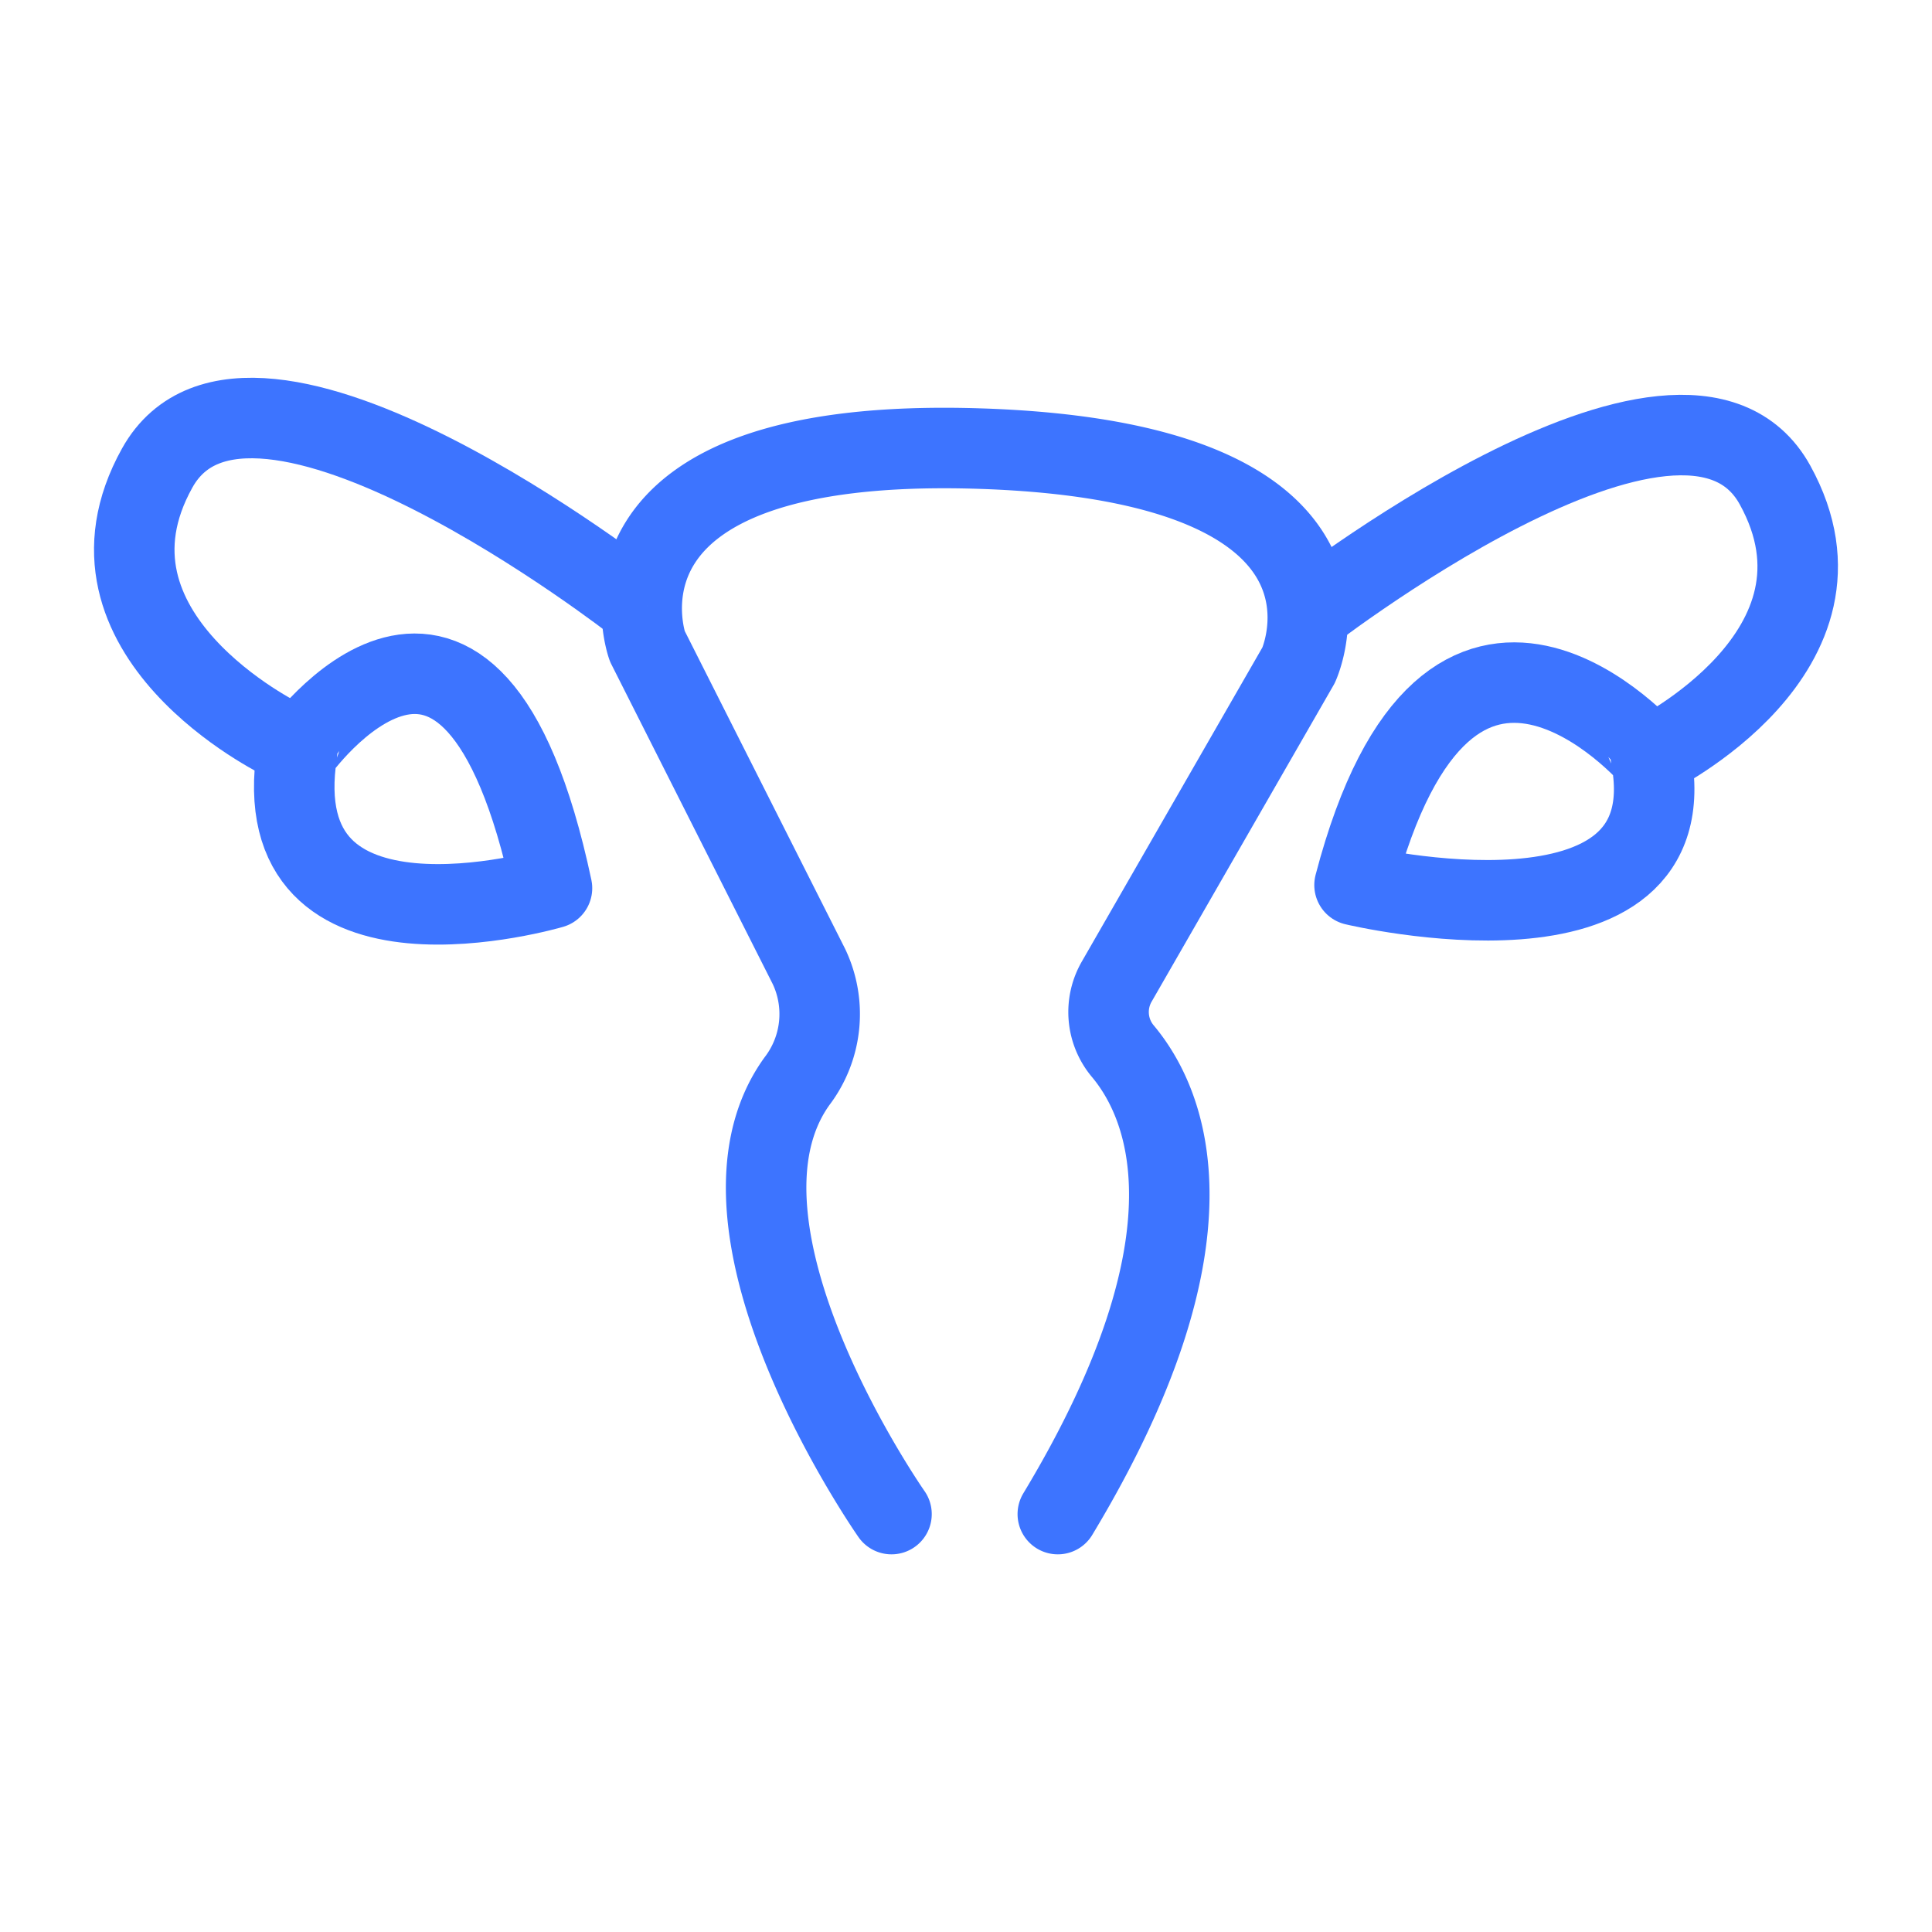 <svg xmlns="http://www.w3.org/2000/svg" width="48" height="48" viewBox="0 0 48 48">
  <g id="Gynecology" transform="translate(21113 7522)">
    <g id="Group_17394" data-name="Group 17394" transform="translate(-21111.221 -7521.798)">
      <path id="Path_28379" data-name="Path 28379" d="M11.207,20.7s-7.194,2.122-6.332-3.38C4.875,17.318,9.184,11.185,11.207,20.7Z" transform="translate(0.728 1.164)" fill="none" stroke="#3d74ff" stroke-linecap="round" stroke-linejoin="round" stroke-width="2"/>
      <path id="Path_28380" data-name="Path 28380" d="M26.321,20.583s8.363,2,7.361-3.194C33.682,17.388,28.672,11.6,26.321,20.583Z" transform="translate(5.553 1.204)" fill="none" stroke="#3d74ff" stroke-linecap="round" stroke-linejoin="round" stroke-width="2"/>
      <path id="Path_28381" data-name="Path 28381" d="M33.937,18.515S39.3,15.9,37.022,11.77s-11.836,3.373-11.836,3.373" transform="translate(5.299 0.078)" fill="none" stroke="#3d74ff" stroke-miterlimit="10" stroke-width="2"/>
      <path id="Path_28382" data-name="Path 28382" d="M5.227,18.169s-5.4-2.613-3.1-6.744,11.9,3.372,11.9,3.372" transform="translate(0)" fill="none" stroke="#3d74ff" stroke-miterlimit="10" stroke-width="2"/>
      <path id="Path_28383" data-name="Path 28383" d="M18.061,37.278s-4.974-7.1-2.351-10.751a2.751,2.751,0,0,0,.3-2.854l-4.016-7.958S10.1,10.463,20.3,10.808s7.876,5.379,7.876,5.379L23.66,24.043a1.511,1.511,0,0,0,.144,1.729c1.085,1.292,2.54,4.618-1.611,11.506" transform="translate(2.309 0.137)" fill="none" stroke="#3d74ff" stroke-linecap="round" stroke-linejoin="round" stroke-width="2"/>
    </g>
    <rect id="Rectangle_3343" data-name="Rectangle 3343" width="48" height="48" transform="translate(-21113 -7522)" fill="none"/>
  </g>
</svg>
